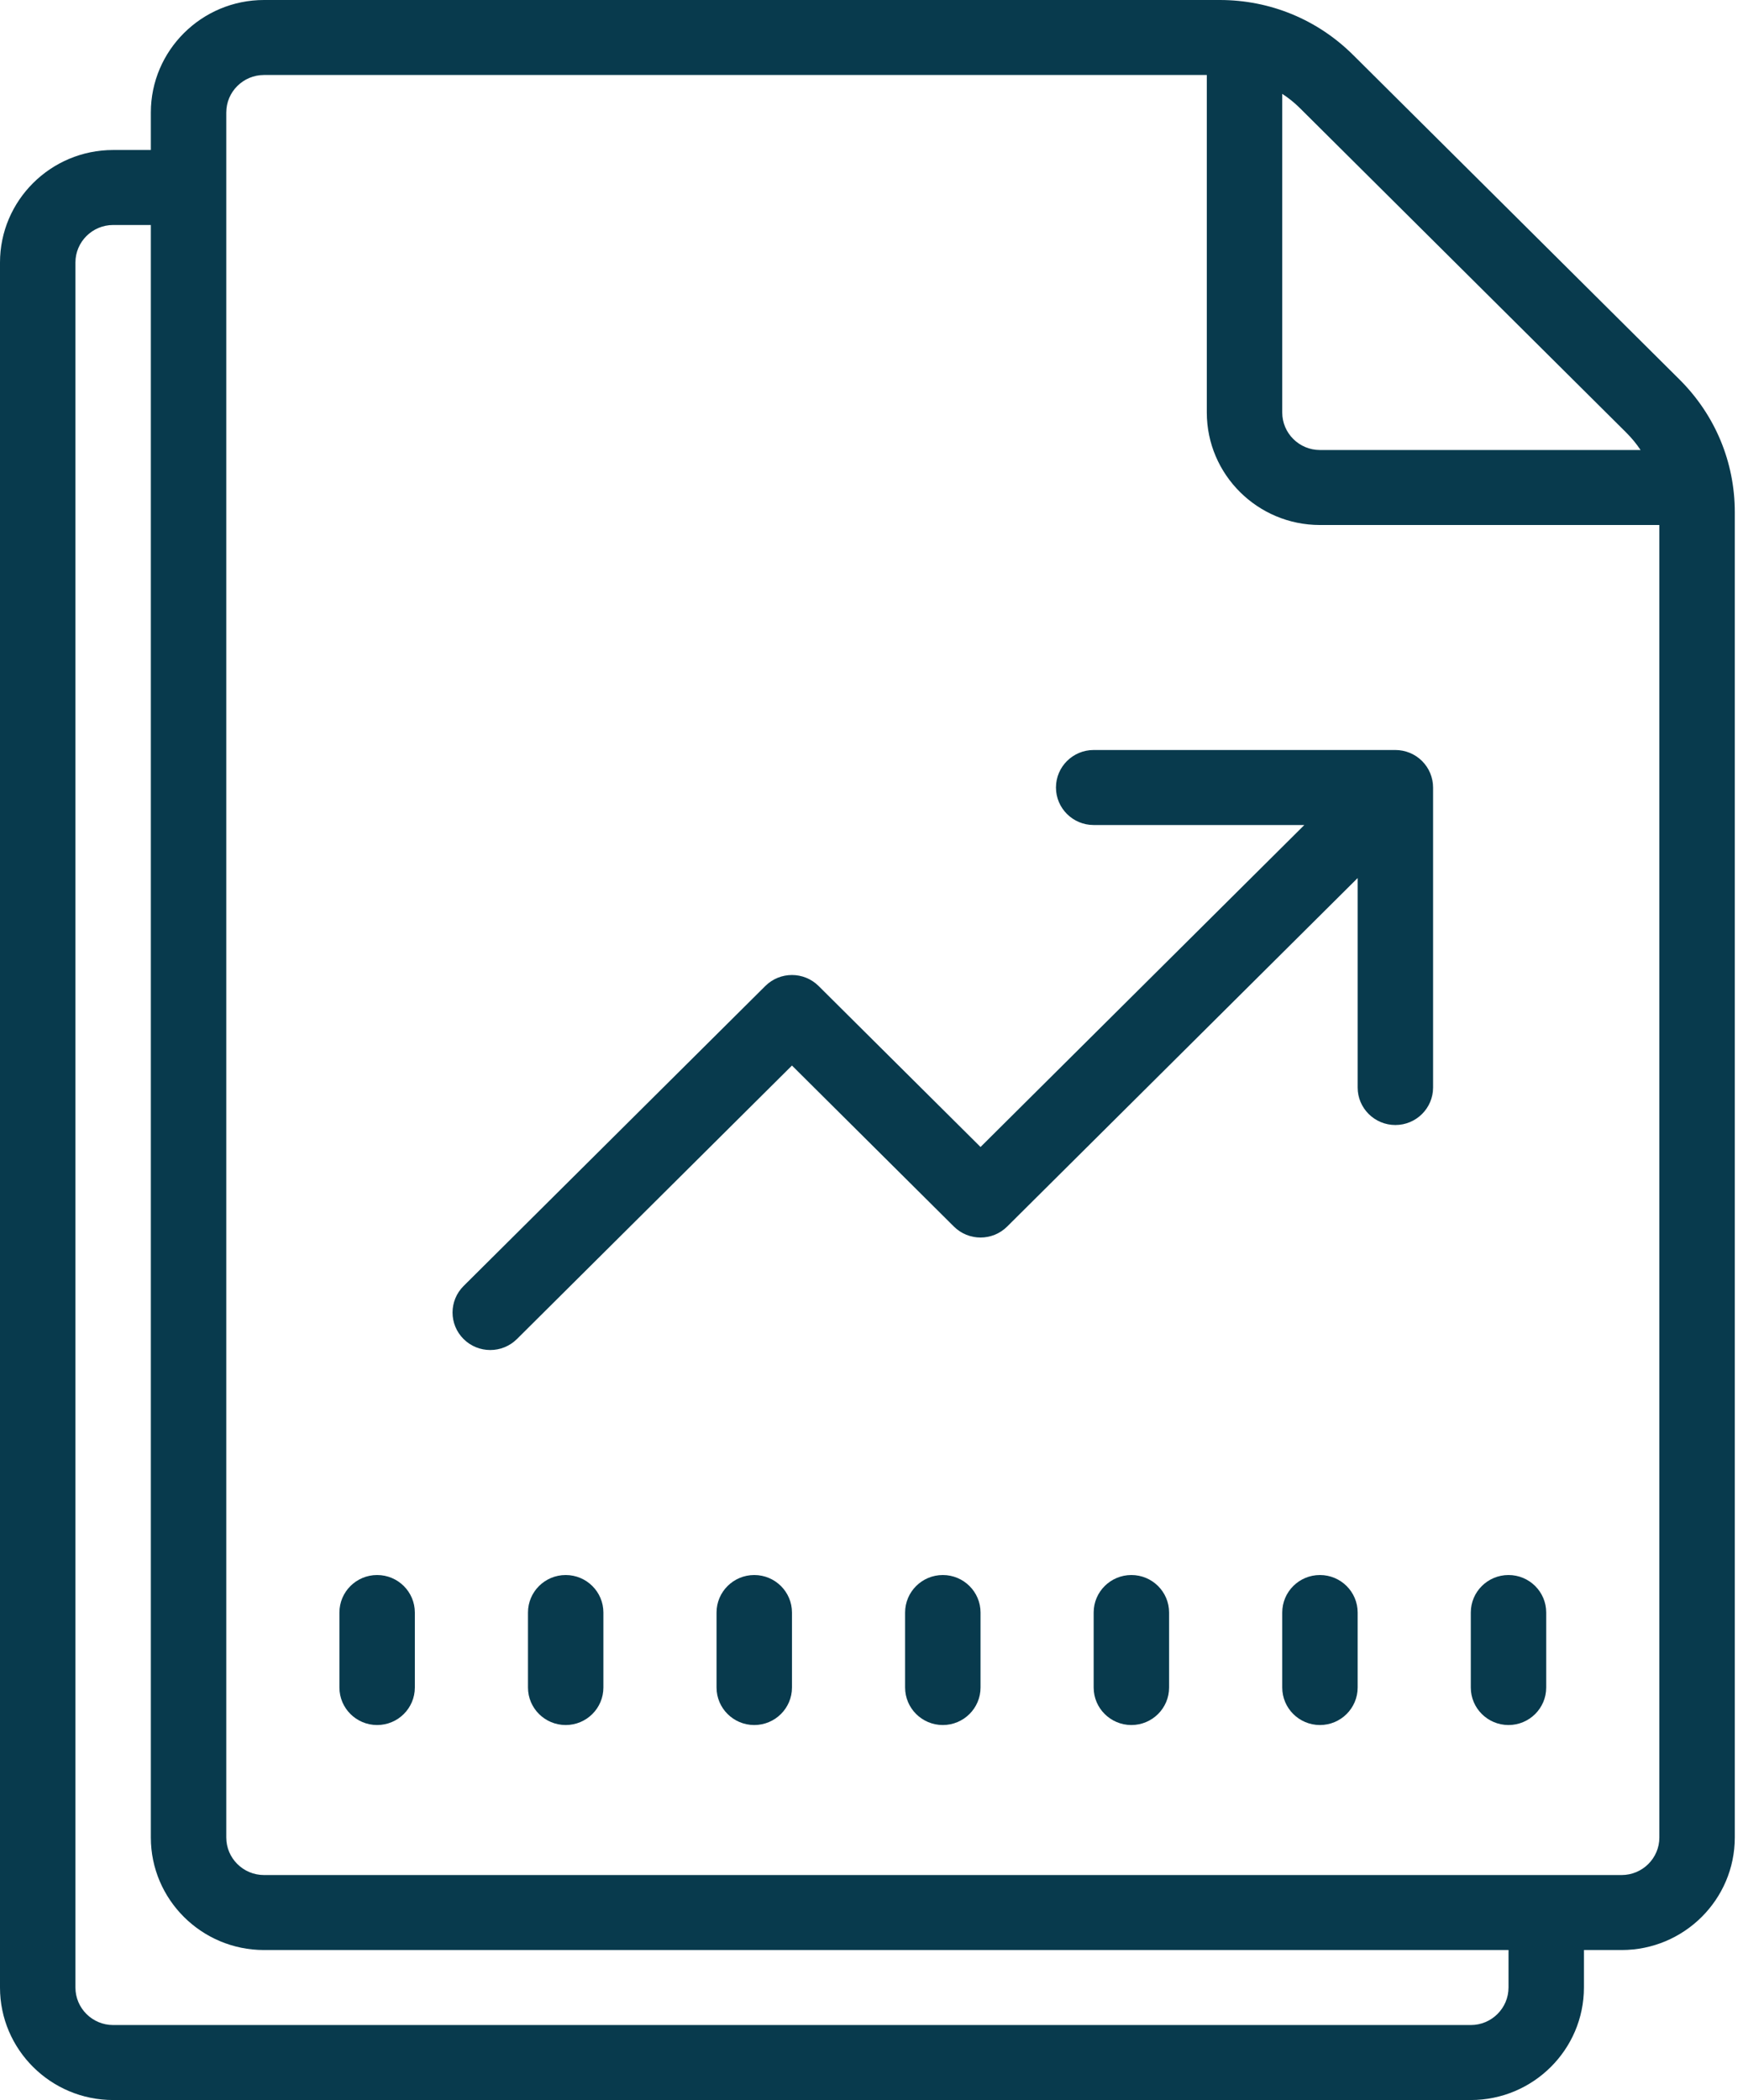 <?xml version="1.0" encoding="UTF-8"?>
<svg width="83px" height="100px" viewBox="0 0 83 100" version="1.1" xmlns="http://www.w3.org/2000/svg" xmlns:xlink="http://www.w3.org/1999/xlink">
    <!-- Generator: Sketch 44.1 (41455) - http://www.bohemiancoding.com/sketch -->
    <title>credit-scores-abstract</title>
    <desc>Created with Sketch.</desc>
    <defs></defs>
    <g id="Product-Feature-Pages-Servicing" stroke="none" stroke-width="1" fill="none" fill-rule="evenodd">
        <g id="Servicing-Copy" transform="translate(-404, -3594)" fill-rule="nonzero" fill="#083A4D">
            <g id="Group-22" transform="translate(300, 3594)">
                <g id="Group-34">
                    <g id="credit-scores-abstract" transform="translate(104, 0)">
                        <path d="M12.571,0 C9.601,0 7.183,2.404 7.183,5.357 L7.183,7.143 L5.388,7.143 C2.417,7.143 0,9.546 0,12.5 L0,94.643 C0,97.596 2.417,100 5.388,100 L70.038,100 C73.008,100 75.425,97.596 75.425,94.643 L75.425,92.857 L77.221,92.857 C80.191,92.857 82.609,90.454 82.609,87.5 L82.609,24.386 C82.609,22.002 81.673,19.761 79.978,18.073 L64.433,2.616 C62.736,0.93 60.483,0 58.084,0 L12.571,0 Z M12.571,3.571 L57.467,3.571 L57.467,19.643 C57.467,22.596 59.884,25 62.854,25 L79.017,25 L79.017,87.5 C79.017,88.484 78.211,89.286 77.221,89.286 L12.571,89.286 C11.581,89.286 10.775,88.484 10.775,87.5 L10.775,5.357 C10.775,4.373 11.581,3.571 12.571,3.571 Z M61.059,4.468 C61.357,4.664 61.638,4.887 61.893,5.141 L77.439,20.598 C77.697,20.856 77.925,21.132 78.123,21.429 L62.854,21.429 C61.865,21.429 61.059,20.627 61.059,19.643 L61.059,4.468 Z M5.388,10.714 L7.183,10.714 L7.183,87.5 C7.183,90.454 9.601,92.857 12.571,92.857 L71.834,92.857 L71.834,94.643 C71.834,95.627 71.027,96.429 70.038,96.429 L5.388,96.429 C4.398,96.429 3.592,95.627 3.592,94.643 L3.592,12.5 C3.592,11.516 4.398,10.714 5.388,10.714 Z M52.079,35.714 C51.088,35.714 50.284,36.514 50.284,37.5 C50.284,38.486 51.088,39.286 52.079,39.286 L62.111,39.286 L46.692,54.618 L38.982,46.952 C38.28,46.254 37.145,46.254 36.443,46.952 L22.076,61.237 C21.374,61.936 21.374,63.064 22.076,63.763 C22.426,64.111 22.886,64.286 23.346,64.286 C23.806,64.286 24.265,64.111 24.616,63.763 L37.713,50.739 L45.422,58.405 C46.124,59.104 47.259,59.104 47.962,58.405 L64.65,41.811 L64.65,51.786 C64.65,52.771 65.455,53.571 66.446,53.571 C67.437,53.571 68.242,52.771 68.242,51.786 L68.242,37.5 C68.242,37.268 68.195,37.034 68.105,36.816 C67.924,36.381 67.574,36.032 67.134,35.85 C66.915,35.761 66.68,35.714 66.446,35.714 L52.079,35.714 Z M17.958,75 C16.967,75 16.163,75.8 16.163,76.786 L16.163,80.357 C16.163,81.343 16.967,82.143 17.958,82.143 C18.95,82.143 19.754,81.343 19.754,80.357 L19.754,76.786 C19.754,75.8 18.95,75 17.958,75 Z M26.938,75 C25.946,75 25.142,75.8 25.142,76.786 L25.142,80.357 C25.142,81.343 25.946,82.143 26.938,82.143 C27.929,82.143 28.733,81.343 28.733,80.357 L28.733,76.786 C28.733,75.8 27.929,75 26.938,75 Z M35.917,75 C34.926,75 34.121,75.8 34.121,76.786 L34.121,80.357 C34.121,81.343 34.926,82.143 35.917,82.143 C36.908,82.143 37.713,81.343 37.713,80.357 L37.713,76.786 C37.713,75.8 36.908,75 35.917,75 Z M44.896,75 C43.905,75 43.1,75.8 43.1,76.786 L43.1,80.357 C43.1,81.343 43.905,82.143 44.896,82.143 C45.887,82.143 46.692,81.343 46.692,80.357 L46.692,76.786 C46.692,75.8 45.887,75 44.896,75 Z M53.875,75 C52.884,75 52.079,75.8 52.079,76.786 L52.079,80.357 C52.079,81.343 52.884,82.143 53.875,82.143 C54.867,82.143 55.671,81.343 55.671,80.357 L55.671,76.786 C55.671,75.8 54.867,75 53.875,75 Z M62.854,75 C61.863,75 61.059,75.8 61.059,76.786 L61.059,80.357 C61.059,81.343 61.863,82.143 62.854,82.143 C63.846,82.143 64.65,81.343 64.65,80.357 L64.65,76.786 C64.65,75.8 63.846,75 62.854,75 Z M71.834,75 C70.842,75 70.038,75.8 70.038,76.786 L70.038,80.357 C70.038,81.343 70.842,82.143 71.834,82.143 C72.825,82.143 73.629,81.343 73.629,80.357 L73.629,76.786 C73.629,75.8 72.825,75 71.834,75 Z" id="Shape"></path>
                    </g>
                </g>
            </g>
        </g>
    </g>
</svg>